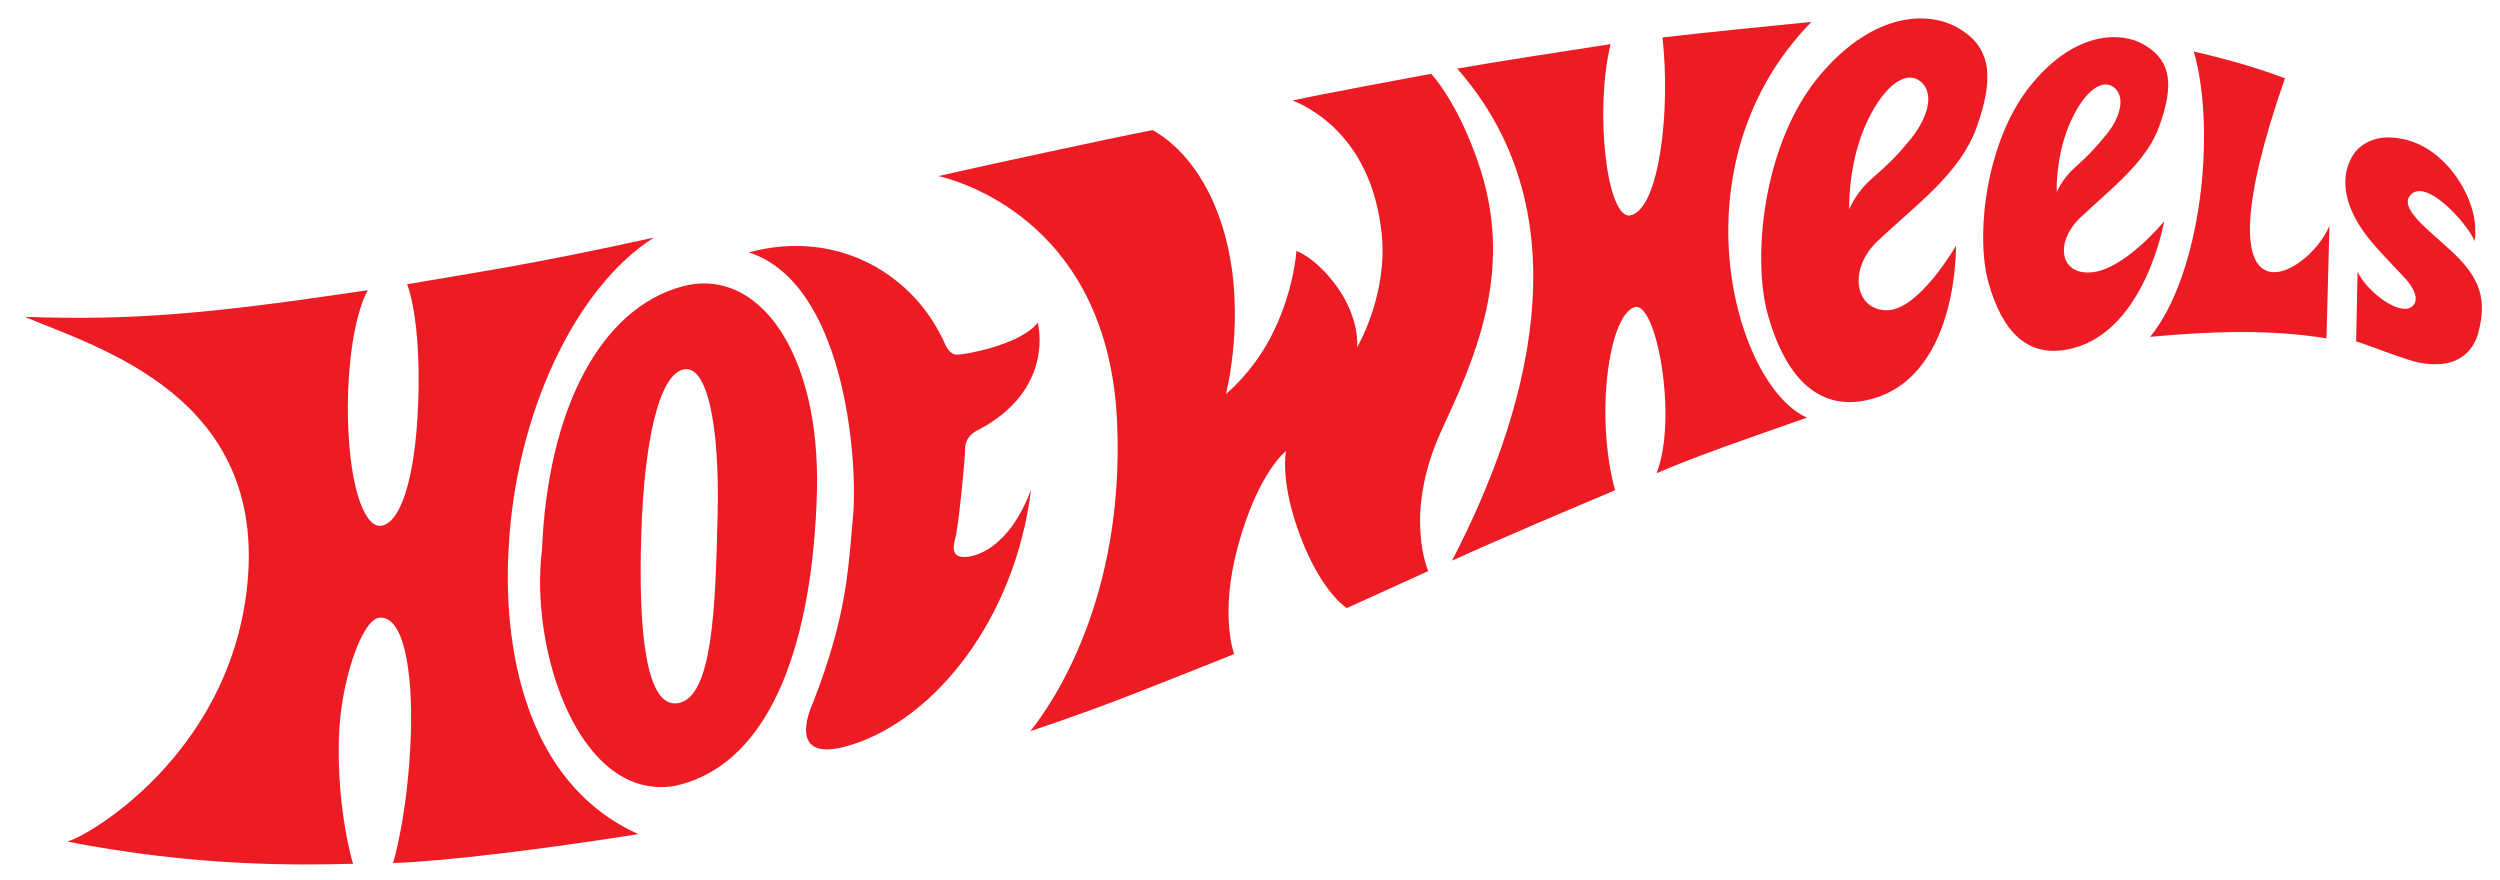 <?xml version="1.0" encoding="utf-8"?>
<!-- Generator: Adobe Adobe Illustrator 24.2.0, SVG Export Plug-In . SVG Version: 6.00 Build 0)  -->
<svg version="1.1"
	 id="svg3022" xmlns:cc="http://creativecommons.org/ns#" xmlns:dc="http://purl.org/dc/elements/1.1/" xmlns:inkscape="http://www.inkscape.org/namespaces/inkscape" xmlns:rdf="http://www.w3.org/1999/02/22-rdf-syntax-ns#" xmlns:sodipodi="http://sodipodi.sourceforge.net/DTD/sodipodi-0.dtd" xmlns:svg="http://www.w3.org/2000/svg"
	 xmlns="http://www.w3.org/2000/svg" xmlns:xlink="http://www.w3.org/1999/xlink" x="0px" y="0px" width="392px" height="138px"
	 viewBox="0 0 392 138" style="enable-background:new 0 0 392 138;" xml:space="preserve">
<style type="text/css">
	.st0{fill:#ED1C24;}
</style>
<sodipodi:namedview  bordercolor="#666666" borderopacity="1" gridtolerance="10" guidetolerance="10" id="namedview3053" inkscape:current-layer="svg3022" inkscape:cx="271.69027" inkscape:cy="53.413821" inkscape:pageopacity="0" inkscape:pageshadow="2" inkscape:window-height="657" inkscape:window-maximized="1" inkscape:window-width="1280" inkscape:window-x="0" inkscape:window-y="0" inkscape:zoom="1.285861" objecttolerance="10" pagecolor="#ffffff" showgrid="false">
	</sodipodi:namedview>
<path id="path3033" inkscape:connector-curvature="0" class="st0" d="M46.6,52.4C46.6,52.4,46.6,52.4,46.6,52.4"/>
<g id="g3035" transform="matrix(1.162,0,0,-1.162,-756.654,89.54)">
	<path id="path3037" inkscape:connector-curvature="0" class="st0" d="M752.2,43c12.2,3.3,22.5-3.2,26.5-12.4l0,0
		c0.5-1.1,1.1-1.4,1.6-1.4c1.1,0,8.5,1.3,10.9,4.3c0,0,2.5-9.1-8.3-14.6c0,0-1.5-0.7-1.5-2.4c0-1.5-0.8-9.4-1.2-11.5
		c-0.2-1-1-3,0.9-3.1c1.6-0.1,6.2,1.1,9.2,9.1c0.1,0.5,0,0,0,0c-2.2-17.7-13.1-30.9-24.1-34.4c-7.7-2.5-6.7,2.6-5.3,5.7
		c4.6,11.9,4.7,17.8,5.4,25.4C766.9,15.6,765,38.9,752.2,43 M743.4,27.2c-3.3-0.7-5.3-9.6-5.7-22.2c-0.4-12.6,0.5-23.8,5.1-22.8
		c4.5,1,4.9,12.7,5.2,25.3C748.3,20.1,746.5,27.9,743.4,27.2 M761.4,10.7C760.9-8.1,755.9-26,742.2-29
		c-12.8-2.1-19.6,18.1-17.9,31.9c0.8,19,7.9,32.5,18.9,35.5C753.6,41.2,761.9,29.3,761.4,10.7"/>
	<path id="path3039" inkscape:connector-curvature="0" class="st0" d="M739.4,45c-10.7-6.8-18.7-24-19.6-42
		c-0.2-3.7-1.8-29.8,17.5-38.5c-12.6-2-26.3-3.7-33.1-3.9c0,0,2,6.4,2.4,17.2c0.3,8.9-1,16.3-4.3,15.9c-2.4-0.4-5.2-8.8-5.4-16.2
		c-0.3-9.8,1.9-17,1.9-17c-7.6-0.2-21.2-0.4-38.6,3c2.3,0.4,21.8,11.4,24.3,34.3c2.8,25.6-19.7,32.2-30,36.5
		c14.7-0.5,24.9,0.4,46.3,3.6c0,0-2.6-4.1-2.7-15.7c0-10.6,2.2-16.1,4.3-16.1c2.5,0,4.8,5.5,5.2,16.7c0.4,11.5-1.5,15.9-1.5,15.9
		C715.9,40.4,722.6,41.3,739.4,45"/>
	<path id="path3041" inkscape:connector-curvature="0" class="st0" d="M777.8,53.3c4.2-1,22.9-7.1,24.1-33.1
		c1.1-23.8-8.7-38.1-11.7-41.8c0,0,6.4,2.1,13.1,4.7c7.2,2.8,14.4,5.7,14.4,5.7s-2,5.3,0.5,14.5c2.7,10,6.5,12.9,6.5,12.9
		s-0.9-4.1,2-11.7c2.9-7.5,6.2-9.5,6.2-9.5l11,5c0,0-3.4,7.5,1.7,18.8C850,28.3,855.4,40,851,54c-2.3,7.2-5.2,11.4-6.7,13.1
		c-1.7-0.3-15.6-2.9-18.7-3.6c3.4-1.4,10.7-5.8,12-17.9c0.9-8.3-3.3-15.4-3.3-15.4s0.4,3.7-2.6,8c-2.9,4.1-5.6,5-5.6,5
		s-0.3-5.7-3.6-11.9c-2.6-4.8-5.9-7.4-5.9-7.4s2.7,10.4,0,20.9c-2.5,9.7-7.7,13.5-9.9,14.7C801.9,58.6,782.1,54.3,777.8,53.3
		 M875.5,72c1.1-9.8-0.4-23.1-4.3-24c-3.2-0.7-4.9,14.1-2.7,23.1c-4-0.6-15.6-2.4-20.7-3.3c17.6-20,9.3-47.1-0.7-66.4
		c5.9,2.7,16.3,7.1,22,9.5c-2.7,9.9-0.9,23.5,2.6,24.7c3,1,5.9-15.1,3-22.4c5.3,2.3,12.6,4.8,20.3,7.5c-9.8,4.3-18.2,34.2,0.6,53.4
		C891.4,73.7,879.6,72.5,875.5,72"/>
	<path id="path3043" inkscape:connector-curvature="0" class="st0" d="M981.1,28c-1.4-0.2-3.1-0.1-4.9,0.5c-2.8,0.9-4.7,1.7-7.1,2.5
		l0.2,9.4c1.1-2.4,4.7-5.3,6.7-5c0.5,0.1,1,0.5,1.1,1c0.2,0.8-0.3,1.8-1.2,2.9c-1,1.1-2.7,2.8-4.1,4.4c-6.5,7.2-3.8,12.1-2.3,13.4
		c2.2,1.9,4.8,1.4,5.9,1.2c4-0.8,7.1-4.2,8.6-7.5c0.9-1.9,1.4-4,1.1-6.3c-0.9,2.3-6.6,8.7-8.7,6.2c-1.4-1.7,1.9-4.2,5.2-7.2
		c4.5-4,5.1-7,4-11.3C985,29.9,983.4,28.4,981.1,28"/>
	<path id="path3045" inkscape:connector-curvature="0" class="st0" d="M900.7,48.8c0,0-0.2,5.6,2,10.9c2.2,5.3,5.5,8.2,7.7,6.3
		c2.1-1.9,0.4-5.5-1.4-7.7c-1.8-2.2-2.9-3.3-5.2-5.3C901.5,51,900.7,48.8,900.7,48.8 M904.6,44.6c5.2,4.9,11.1,9.1,13.3,15.3
		c2.2,6.2,2.2,10.5-2.2,13.2c-4.1,2.6-11.6,2.4-18.8-6c-7.9-9.2-9.4-25.1-7.1-32.8c1.9-6.6,5.7-12.7,13-11.3
		c12.7,2.5,12.3,20.9,12.3,20.9s-4.8-8.4-9.1-8.7C901.5,35,900.4,40.7,904.6,44.6"/>
	<path id="path3047" inkscape:connector-curvature="0" class="st0" d="M930.3,60c1.8,4.4,4.4,6.7,6.2,5.2c1.7-1.5,0.4-4.5-1.1-6.3
		s-2.3-2.7-4.2-4.4c-1.9-1.7-2.5-3.4-2.5-3.4S928.5,55.6,930.3,60 M933.3,40.3c-4.3-0.3-4.8,4.2-1.4,7.4c4.2,4,9,7.5,10.7,12.5
		c1.8,5.1,1.7,8.5-1.9,10.7c-3.4,2.1-9.6,1.8-15.3-5.1c-6.3-7.5-7.7-20.6-5.9-26.9c1.8-6.4,5.2-10.5,11.5-8.8
		c9.7,2.6,12.2,17.1,12.2,17.1S937.8,40.6,933.3,40.3"/>
	<path id="path3049" inkscape:connector-curvature="0" class="st0" d="M947.2,70.1c3.1-10.9,0.9-30.2-5.9-38.5
		c8.5,0.8,16.4,1,23.8-0.2l0.4,15.2c-2.8-6.9-18.4-15.7-6,19.9C956.5,67.6,952.9,68.8,947.2,70.1"/>
</g>
</svg>
